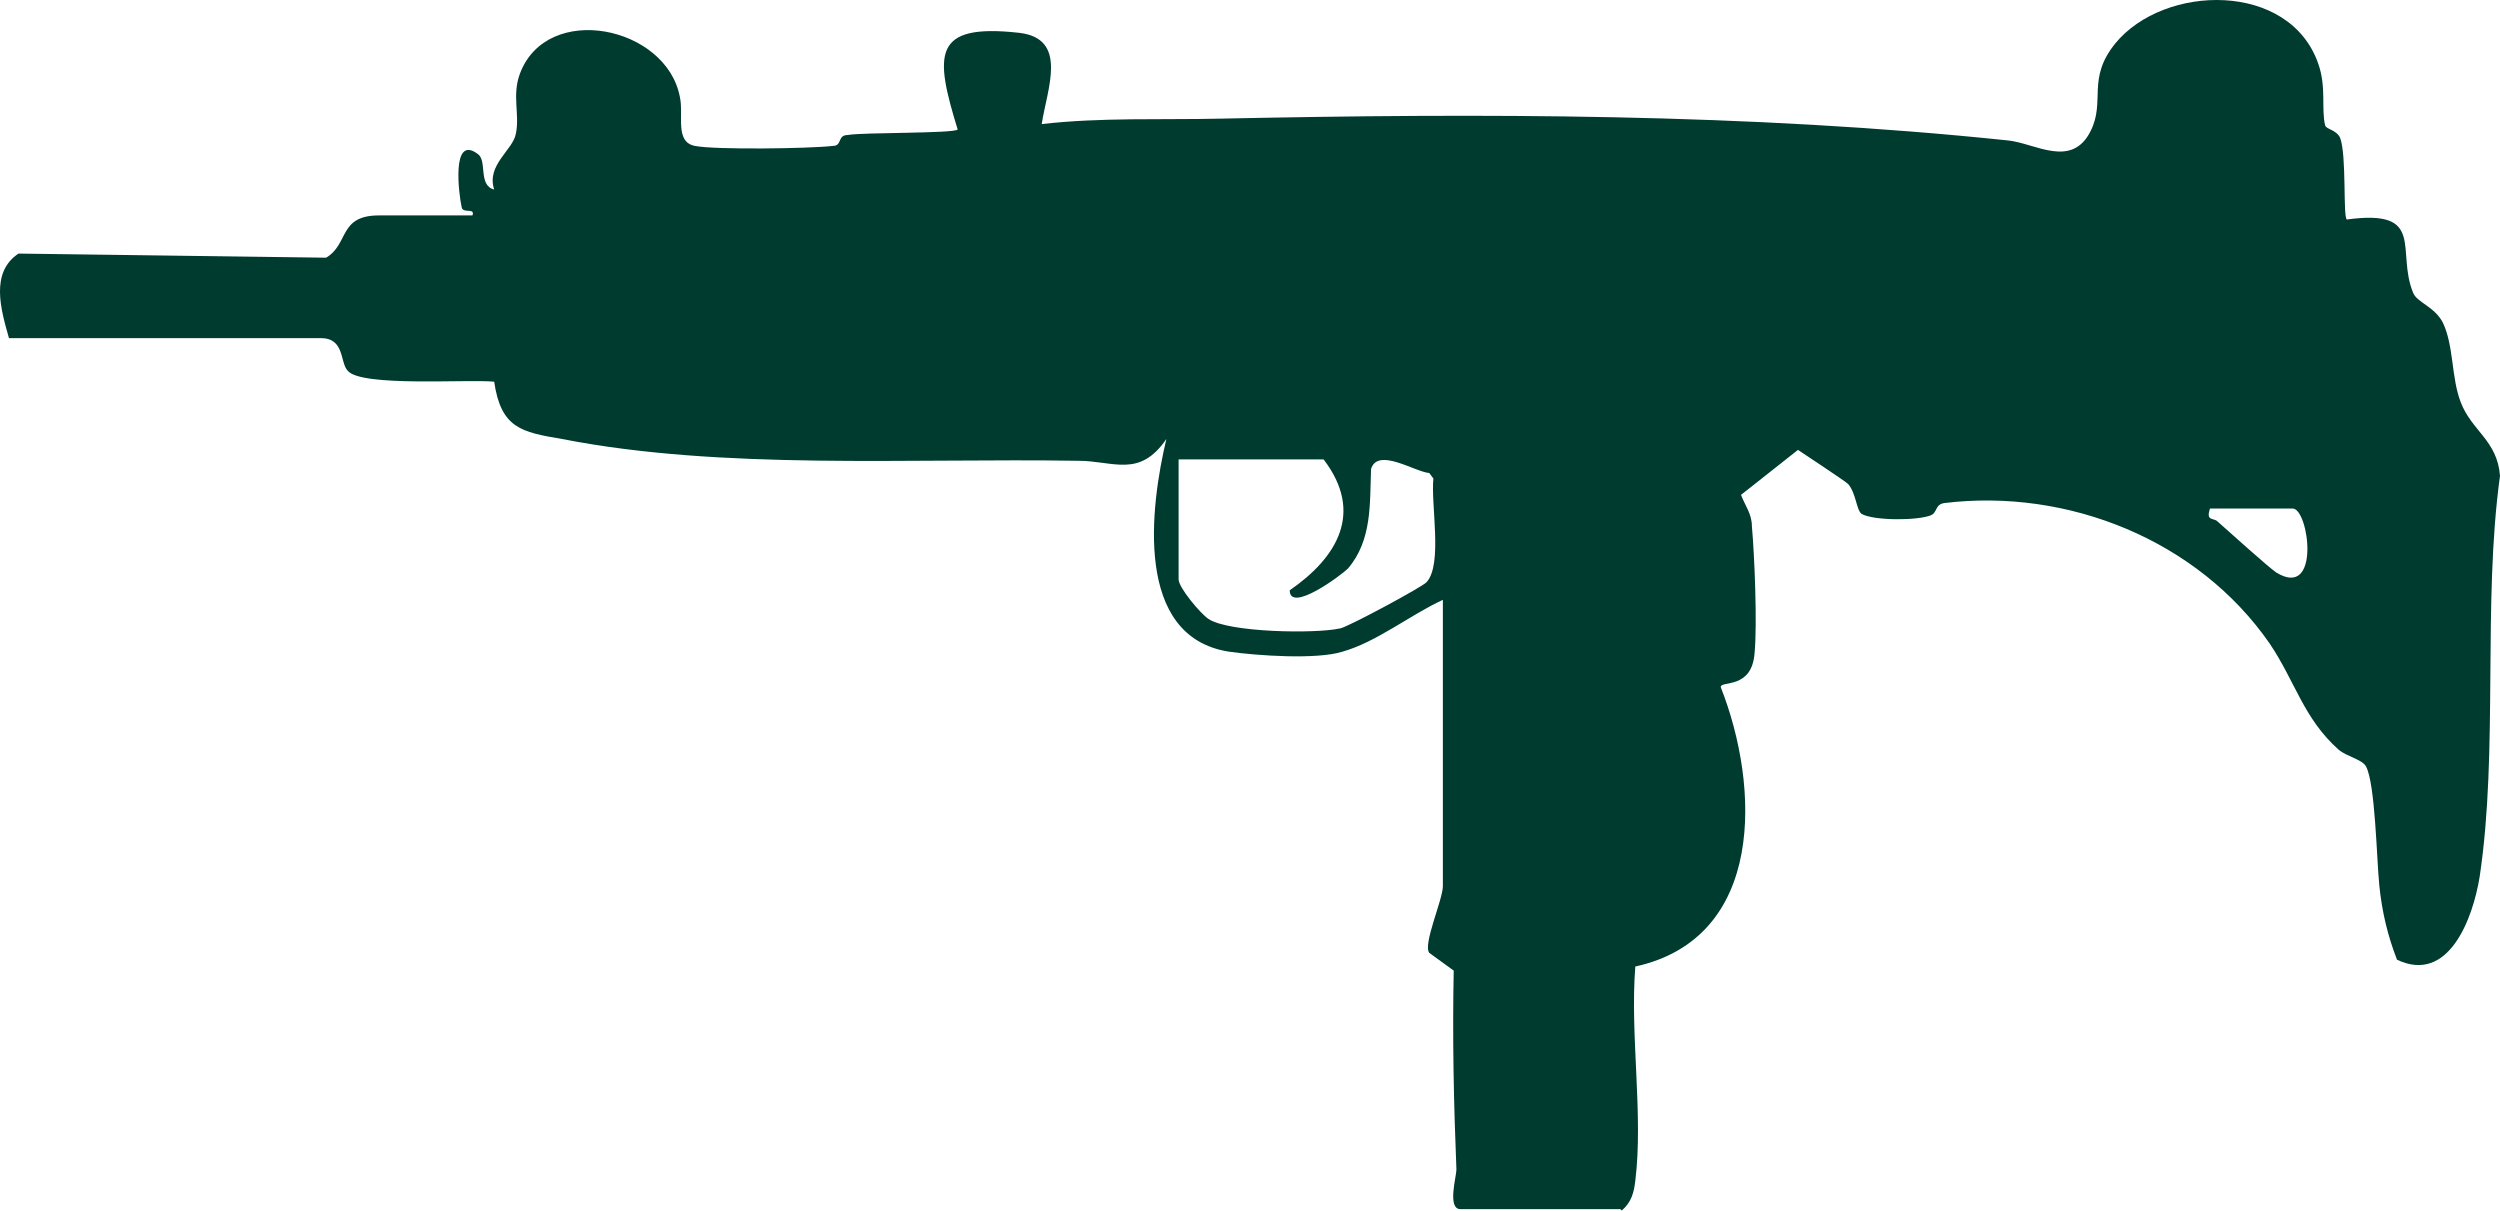 <svg width="95" height="46" viewBox="0 0 95 46" fill="none" xmlns="http://www.w3.org/2000/svg">
<path d="M61.627 46C61.988 45.689 62.091 45.327 62.142 44.86C62.451 42.374 61.936 39.318 62.142 36.728C67.087 35.64 66.88 29.89 65.387 26.109C65.387 25.85 66.572 26.212 66.674 24.814C66.778 23.726 66.674 21.136 66.572 19.996C66.572 19.53 66.314 19.219 66.159 18.805L68.323 17.096C68.323 17.096 70.125 18.287 70.228 18.39C70.537 18.753 70.537 19.375 70.743 19.53C71.207 19.789 72.855 19.789 73.37 19.582C73.627 19.478 73.524 19.168 73.885 19.116C78.571 18.546 83.515 20.514 86.245 24.451C87.223 25.901 87.532 27.3 88.871 28.491C89.18 28.75 89.747 28.854 89.901 29.113C90.262 29.735 90.313 32.687 90.416 33.672C90.519 34.656 90.725 35.536 91.086 36.469C93.043 37.401 93.97 34.915 94.228 33.309C94.948 28.491 94.331 22.949 95 18.08C94.897 16.733 93.918 16.37 93.507 15.282C93.146 14.35 93.249 13.159 92.837 12.278C92.528 11.656 91.858 11.501 91.704 11.138C91.034 9.533 92.219 7.927 89.18 8.341C89.026 8.238 89.18 5.907 88.923 5.233C88.768 4.922 88.408 4.922 88.356 4.767C88.202 4.145 88.408 3.317 88.099 2.436C87.017 -0.724 82.228 -0.62 80.374 1.659C79.292 3.006 80.013 3.835 79.447 4.974C78.726 6.425 77.335 5.44 76.305 5.337C66.417 4.301 56.271 4.301 46.383 4.508C44.117 4.56 41.851 4.456 39.585 4.715C39.791 3.368 40.615 1.452 38.709 1.245C35.413 0.882 35.517 2.073 36.392 4.922C36.237 5.078 32.735 5.026 32.22 5.13C31.808 5.13 32.014 5.544 31.654 5.544C30.778 5.648 27.173 5.699 26.401 5.544C25.628 5.389 25.989 4.353 25.834 3.679C25.319 0.986 20.787 0.053 19.757 2.799C19.448 3.627 19.757 4.353 19.603 5.078C19.5 5.699 18.47 6.269 18.779 7.202C18.161 7.046 18.521 6.114 18.161 5.855C17.131 5.078 17.44 7.409 17.543 7.875C17.594 8.134 18.058 7.875 17.955 8.186H14.401C12.856 8.186 13.268 9.274 12.393 9.792L0.702 9.636C-0.38 10.361 0.032 11.76 0.341 12.848H12.187C13.114 12.848 12.908 13.78 13.217 14.091C13.732 14.713 17.8 14.402 18.779 14.505C19.036 16.267 19.809 16.422 21.354 16.681C27.431 17.872 34.538 17.406 40.976 17.51C42.315 17.51 43.293 18.183 44.323 16.681C43.705 19.271 43.087 24.192 46.692 24.762C47.774 24.917 50.04 25.073 51.018 24.762C52.306 24.399 53.593 23.363 54.829 22.794V33.672C54.829 34.19 54.057 35.899 54.314 36.21L55.241 36.883C55.19 39.421 55.241 41.908 55.344 44.446C55.344 44.705 54.984 45.948 55.499 45.948H61.576L61.627 46ZM44.735 17.458H50.297C51.842 19.478 50.812 21.188 49.01 22.431C49.01 23.311 50.967 21.861 51.224 21.602C52.151 20.514 52.048 19.116 52.1 17.821C52.357 16.992 53.748 17.924 54.314 17.976L54.469 18.183C54.366 19.168 54.829 21.447 54.211 22.12C54.108 22.276 51.121 23.881 50.915 23.881C49.988 24.088 46.692 24.037 45.92 23.519C45.611 23.311 44.787 22.327 44.787 22.017V17.458H44.735ZM83.979 19.323H87.12C87.738 19.323 88.202 22.794 86.502 21.758C86.193 21.55 84.648 20.152 84.236 19.789C84.082 19.686 83.824 19.789 83.979 19.323Z" fill="#003B30"/>
</svg>
